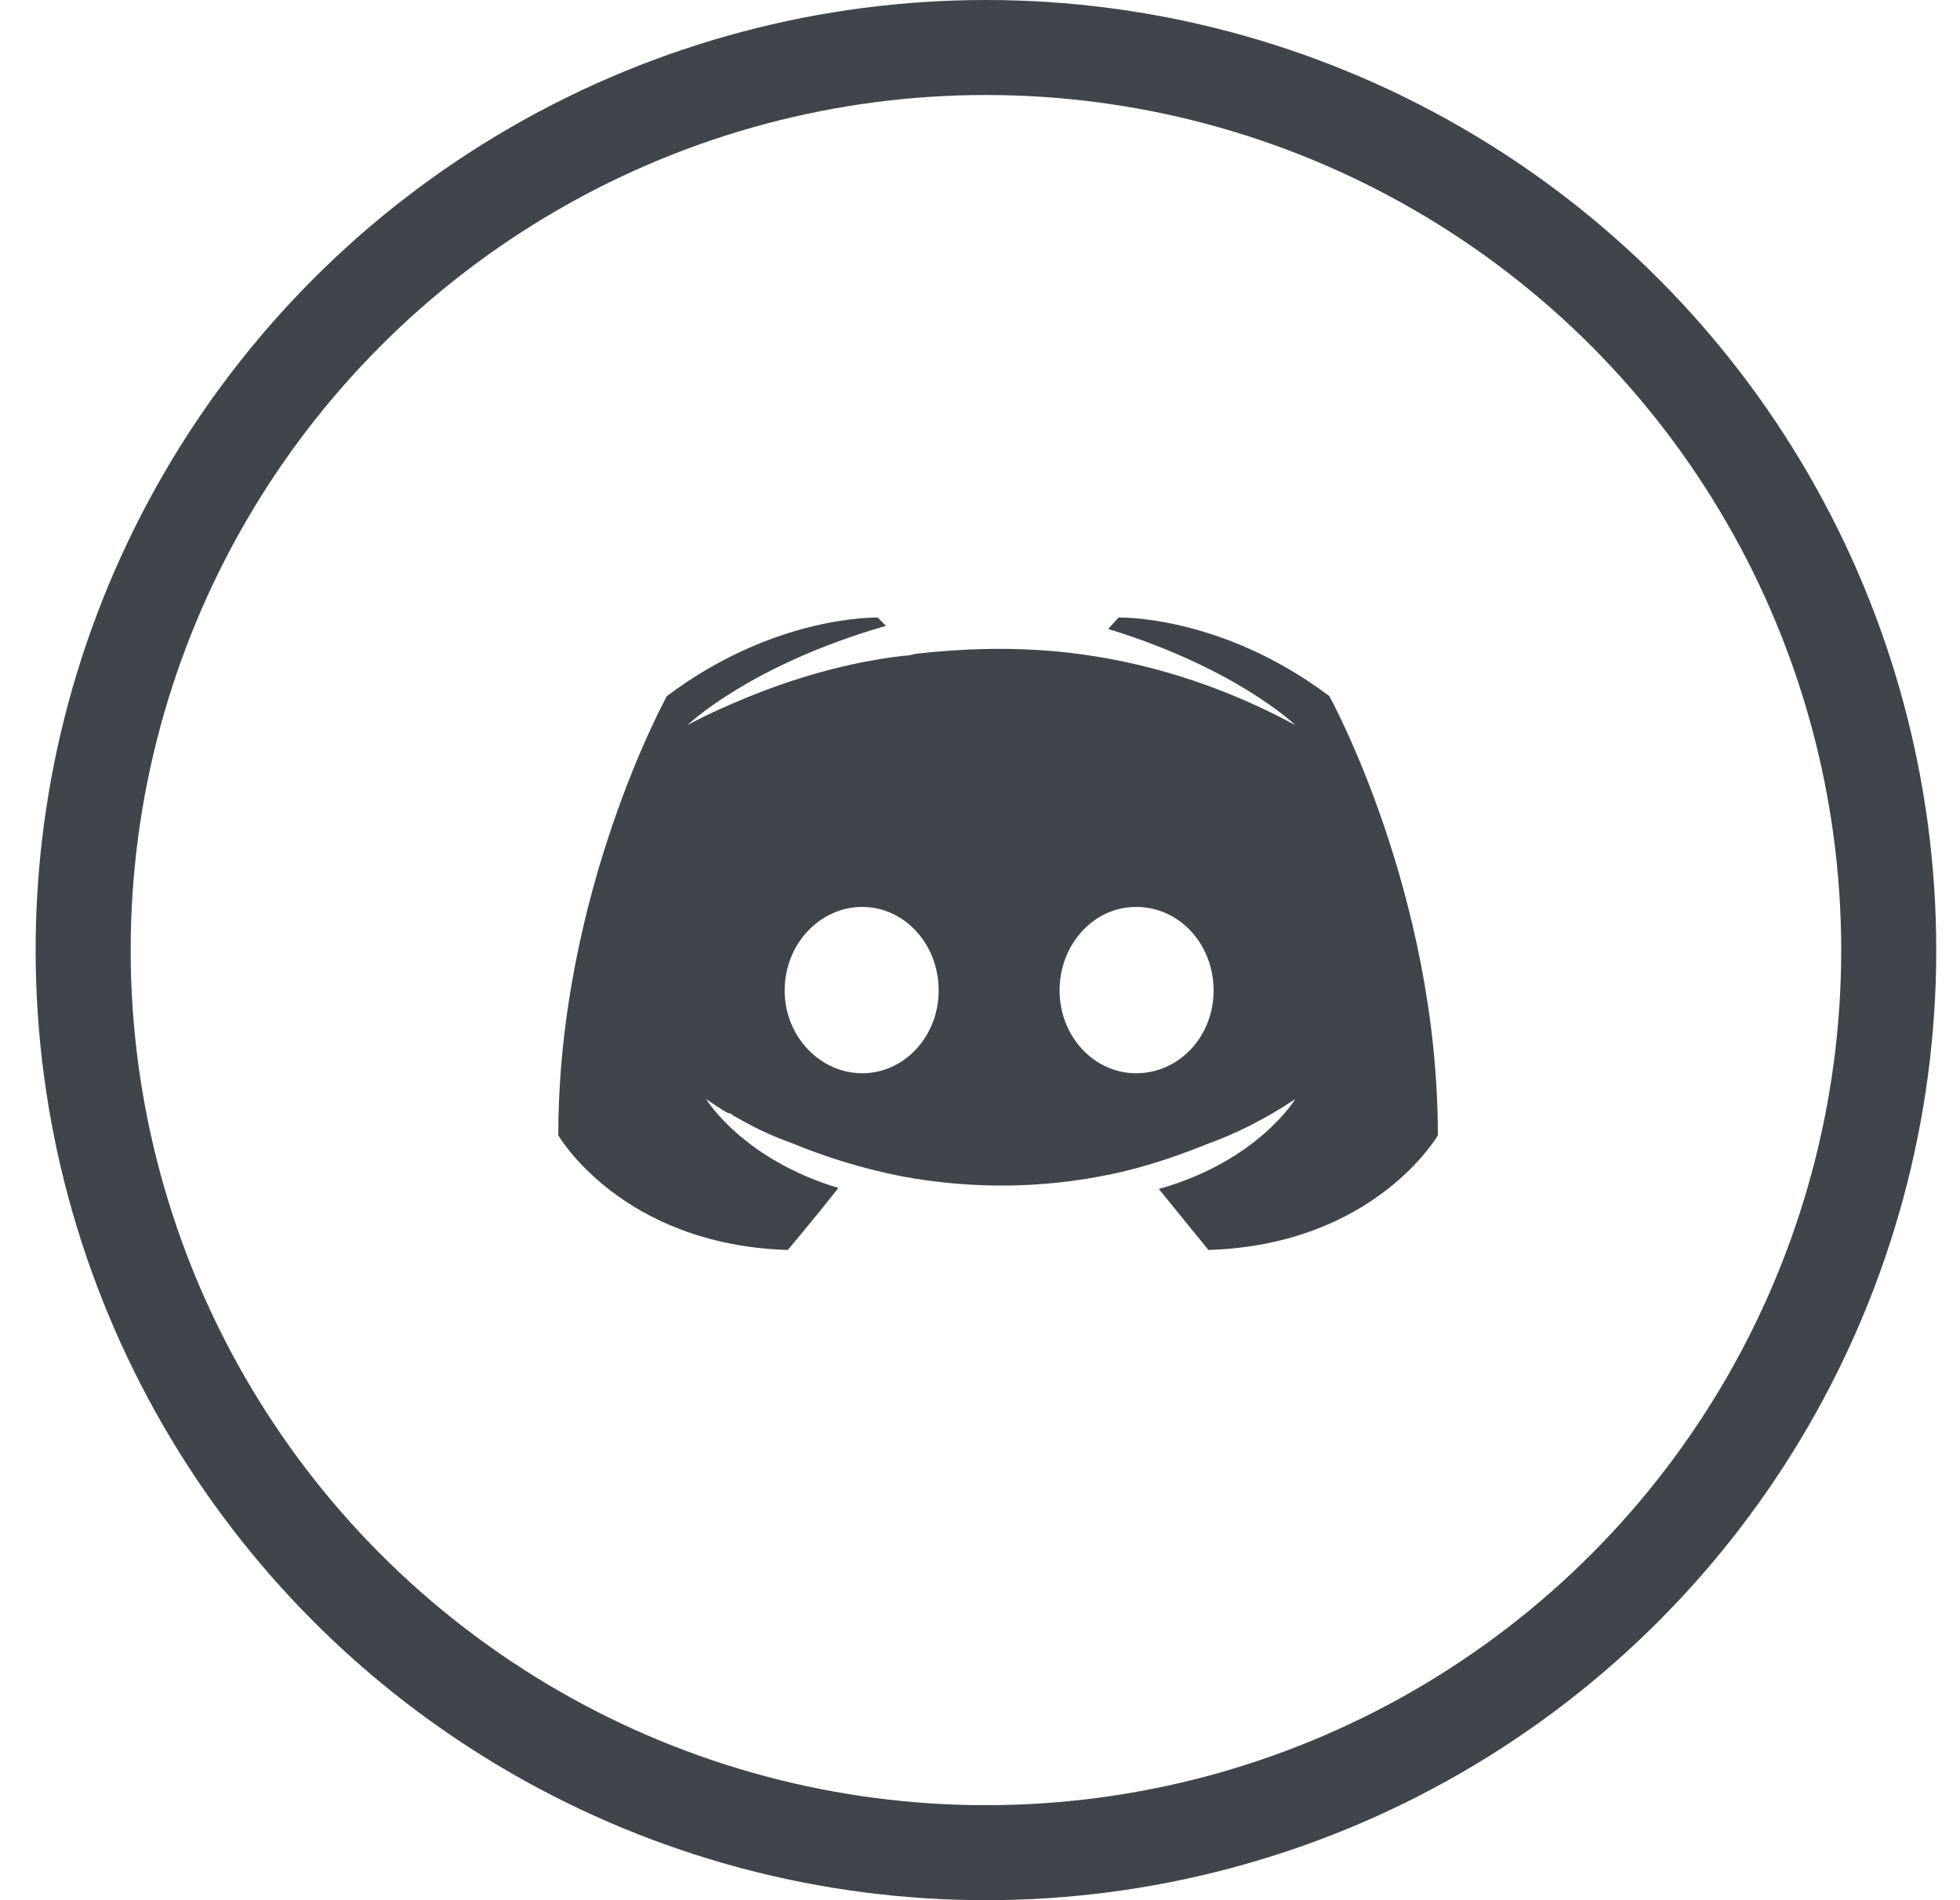 <svg width="33" height="32" viewBox="0 0 33 32" fill="none" xmlns="http://www.w3.org/2000/svg">
<circle cx="16.6" cy="16" r="15.2" stroke="#40444B" stroke-width="1.6"/>
<path d="M19.128 15.273C18.415 15.273 17.84 15.899 17.84 16.682C17.84 17.448 18.415 18.074 19.128 18.074C19.859 18.074 20.433 17.448 20.433 16.682C20.433 15.899 19.859 15.273 19.128 15.273V15.273ZM14.517 15.273C13.803 15.273 13.211 15.899 13.211 16.682C13.211 17.448 13.803 18.074 14.517 18.074C15.23 18.074 15.804 17.448 15.804 16.682C15.804 15.899 15.23 15.273 14.517 15.273V15.273ZM20.346 21.05C20.346 21.05 19.894 20.493 19.511 20.023C21.181 19.553 21.808 18.509 21.808 18.509C21.286 18.858 20.781 19.101 20.346 19.258C19.702 19.519 19.093 19.71 18.502 19.815C17.283 20.041 16.17 19.989 15.213 19.815C14.482 19.675 13.855 19.466 13.351 19.258C13.055 19.153 12.742 19.014 12.411 18.823C12.376 18.805 12.341 18.788 12.306 18.753C12.272 18.753 12.254 18.736 12.237 18.736C12.011 18.596 11.889 18.509 11.889 18.509C11.889 18.509 12.498 19.519 14.116 20.006C13.733 20.493 13.264 21.05 13.264 21.05C10.462 20.963 9.4 19.119 9.4 19.119C9.4 15.029 11.228 11.723 11.228 11.723C13.055 10.348 14.778 10.4 14.778 10.4L14.917 10.539C12.62 11.201 11.576 12.21 11.576 12.21C11.576 12.21 11.854 12.053 12.341 11.845C13.699 11.253 14.76 11.096 15.213 11.044C15.282 11.044 15.352 11.027 15.421 11.009C16.204 10.922 17.075 10.887 17.997 10.992C19.198 11.131 20.485 11.496 21.808 12.21C21.808 12.21 20.816 11.253 18.658 10.592L18.832 10.4C18.832 10.4 20.555 10.348 22.382 11.723C22.382 11.723 24.209 15.029 24.209 19.119C24.209 19.119 23.148 20.963 20.346 21.05Z" fill="#40444B"/>
</svg>
